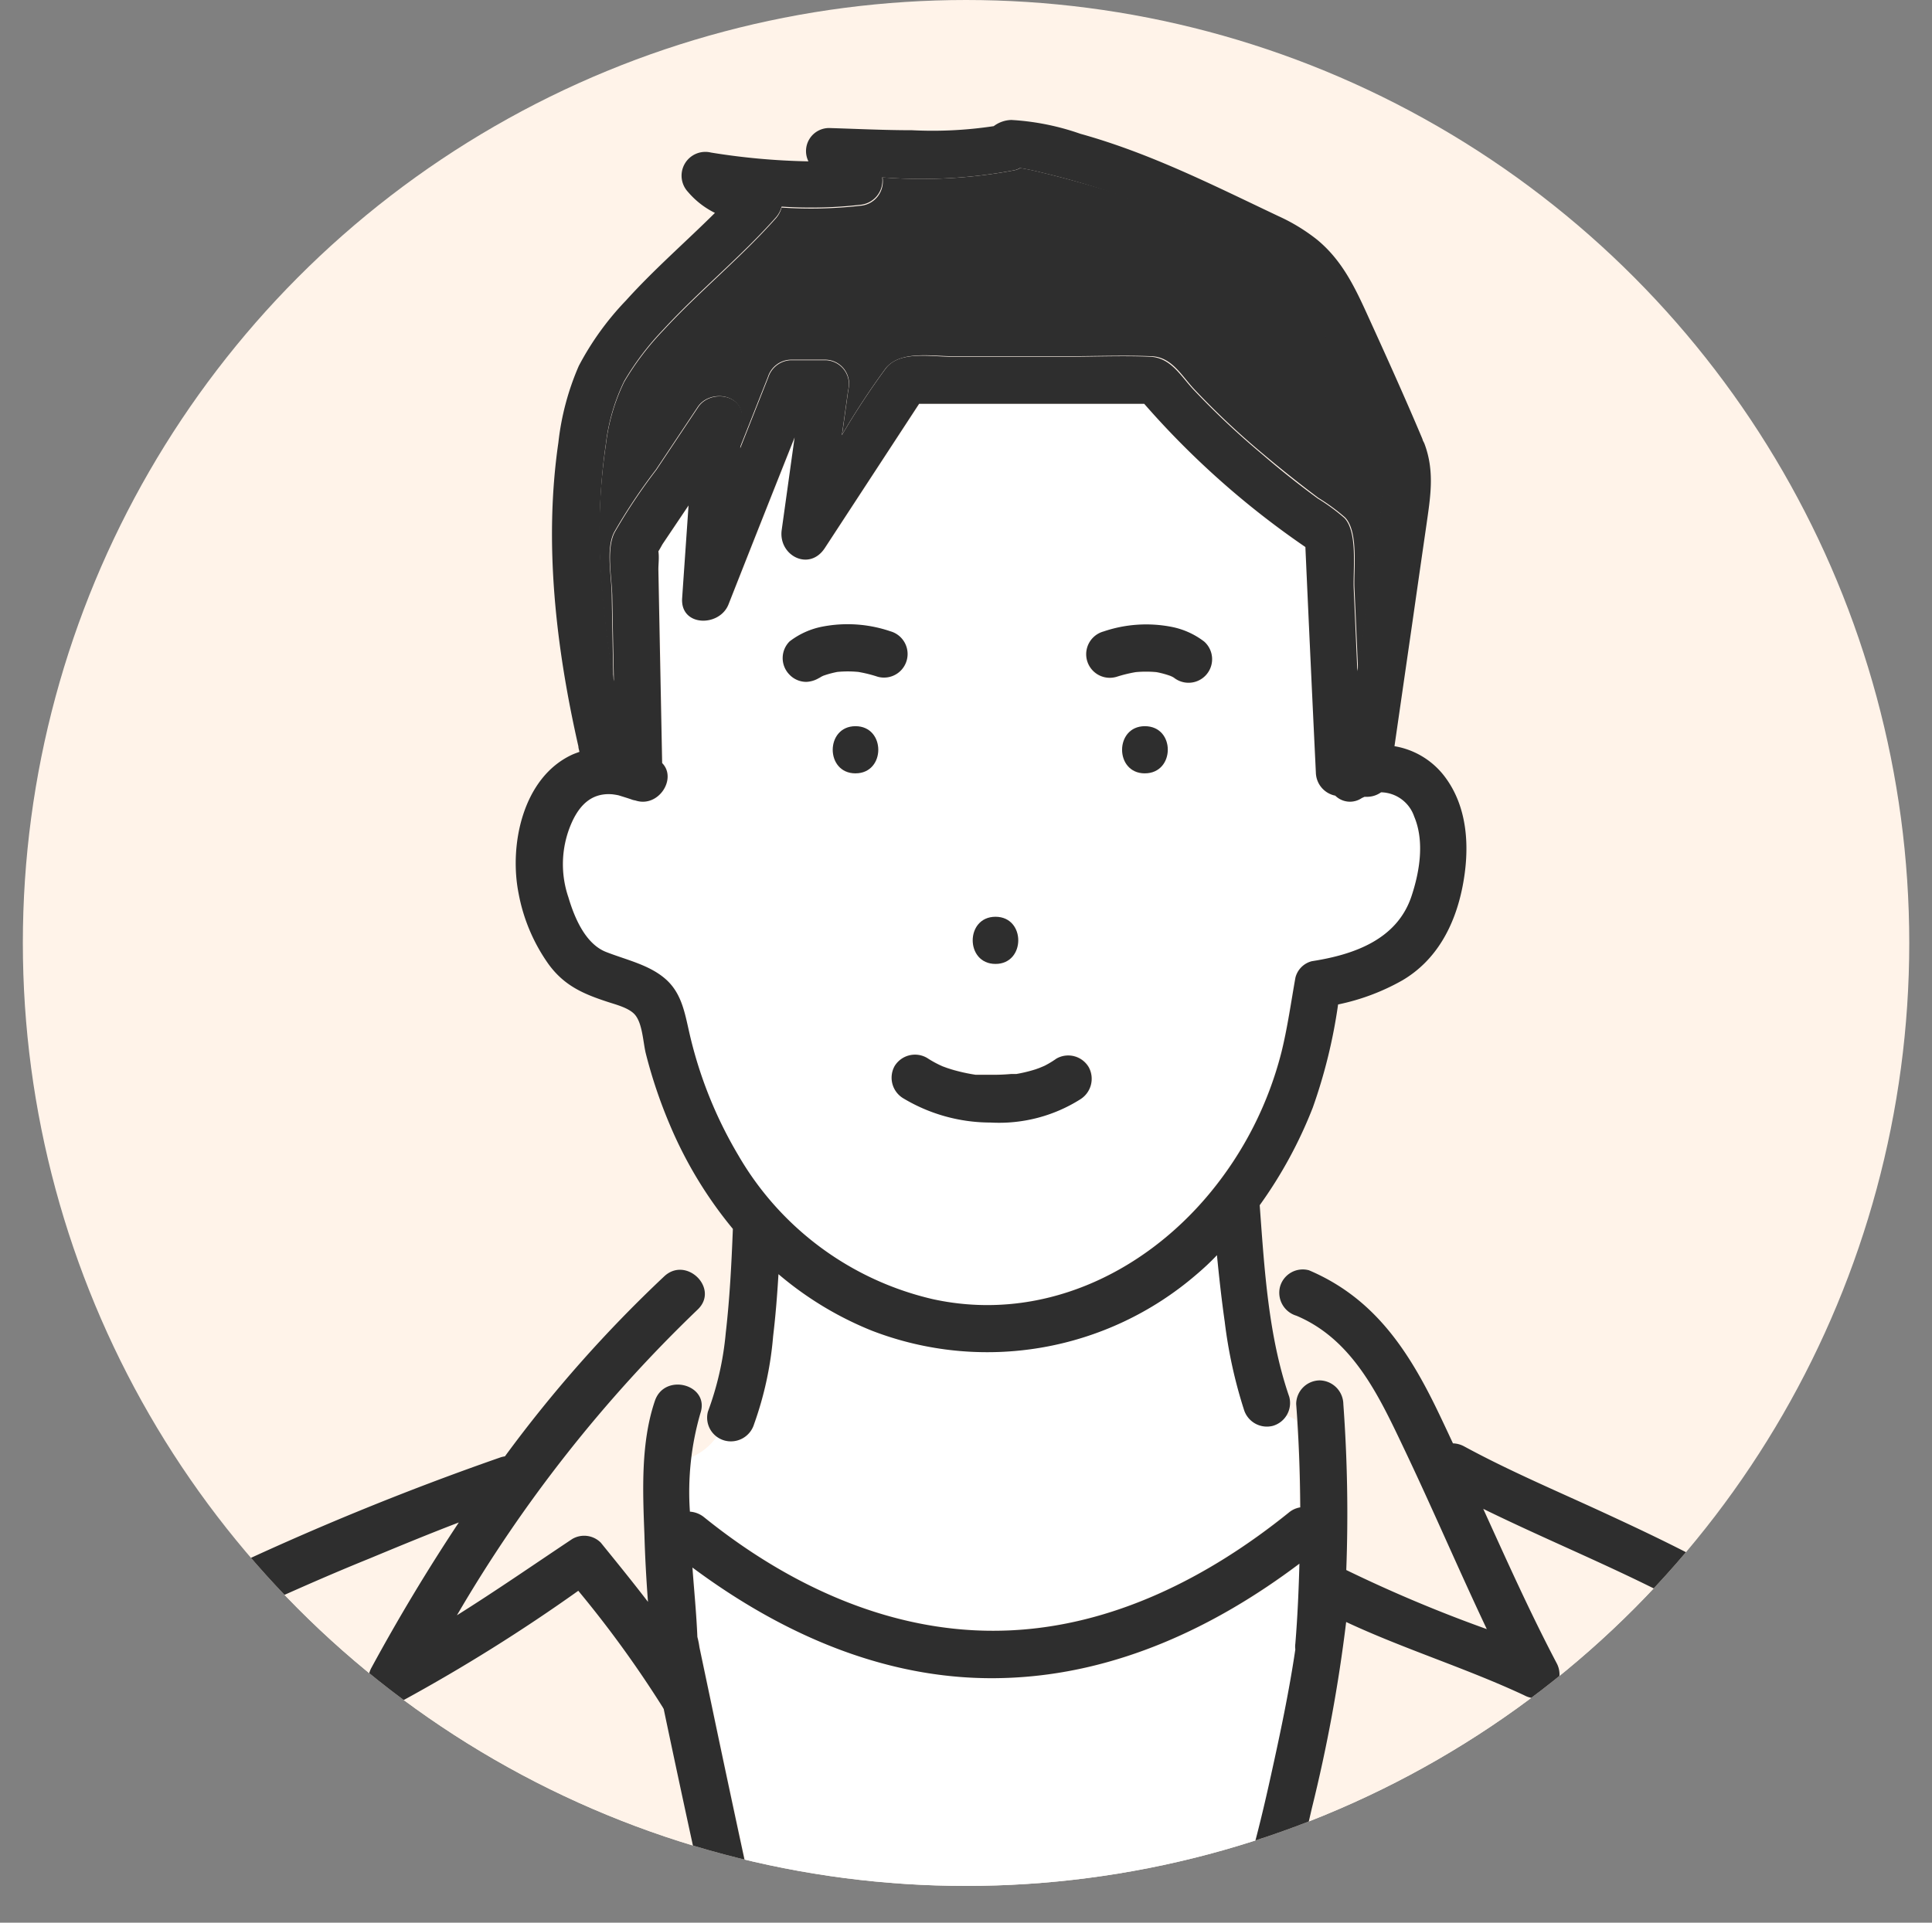 <svg xmlns="http://www.w3.org/2000/svg" xmlns:xlink="http://www.w3.org/1999/xlink" viewBox="0 0 184.35 183.51"><rect x="0" y="0" width="184.35" height="183.51" fill="#808080" stroke="none"/><defs><style>.cls-1{fill:none;}.cls-2{fill:#fff3e9;}.cls-3{clip-path:url(#clip-path);}.cls-4{fill:#2e2e2e;}.cls-5{fill:#fff;}</style><clipPath id="clip-path" transform="translate(2.18)"><circle class="cls-1" cx="90" cy="90" r="90"/></clipPath></defs><g id="レイヤー_2" data-name="レイヤー 2"><g id="レイヤー_1-2" data-name="レイヤー 1"><circle class="cls-2" cx="92.18" cy="90" r="90"/><g class="cls-3"><path class="cls-2" d="M109.78,64.59l-.22-.17.19.15Z" transform="translate(2.18)"/><path class="cls-4" d="M56.35,65c-.06-2.72-.11-5.45-.16-8.17,0-1.73-.58-4.38.21-6a54,54,0,0,1,4-6l4-6c1.15-1.7,4.36-1.25,4.2,1.14-.07.93-.13,1.87-.2,2.8.9-2.26,1.79-4.52,2.69-6.79a2.35,2.35,0,0,1,2.17-1.65h3.34a2.29,2.29,0,0,1,2.17,2.85l-.6,4.31a72.63,72.63,0,0,1,4.18-6.36C83.75,33.44,86.74,34,88.7,34h11c2.66,0,5.35-.11,8,0,1.93.08,2.84,1.82,4.06,3.13a75.72,75.72,0,0,0,6.52,6.14q2.61,2.2,5.34,4.25a18.76,18.76,0,0,1,2.55,1.87c1.3,1.36.81,5,.89,6.72.12,2.63.23,5.26.35,7.9.25-1.71.49-3.41.74-5.12.44-3.08.89-6.16,1.33-9.23.32-2.25.75-3.92-.05-6.11-1.5-3.52-3.07-7-4.65-10.5-1.09-2.4-2-4.92-4-6.69a13.14,13.14,0,0,0-2.94-1.77l-7.36-3.49a55.4,55.4,0,0,0-6.28-2.69Q101,17.4,97.78,16.6c-.86-.21-1.73-.43-2.61-.56a1.84,1.84,0,0,1-.54.21,47.63,47.63,0,0,1-12.6.68,2.33,2.33,0,0,1-2.14,2.71,41.75,41.75,0,0,1-7.49.17,2.56,2.56,0,0,1-.52,1c-3.36,3.79-7.32,7-10.75,10.71a26.47,26.47,0,0,0-3.75,4.94,18.7,18.7,0,0,0-1.75,6,57.47,57.47,0,0,0-.36,13.87C55.49,59.17,55.85,62.12,56.35,65Z" transform="translate(2.18)"/><path class="cls-5" d="M55.65,90.86c1.94.76,4,1.15,5.66,2.57s1.85,3.24,2.29,5.16a40.54,40.54,0,0,0,4.69,11.75A29,29,0,0,0,86.84,124c10.13,2.18,20-2.36,26.39-10.16a34.36,34.36,0,0,0,6.84-13.5c.57-2.32.9-4.71,1.32-7.06A2.16,2.16,0,0,1,123,91.75c4-.62,8.14-2.07,9.51-6.22.78-2.35,1.21-5.23.25-7.59a3.41,3.41,0,0,0-3.16-2.31,2.3,2.3,0,0,1-1.31.43H128l-.26.12a2,2,0,0,1-2.53-.23,2.3,2.3,0,0,1-1.85-2.2q-.48-10.77-1-21.53A81.45,81.45,0,0,1,107,38.55H85.57l-9,13.77c-1.49,2.28-4.45.7-4.11-1.73l1.23-8.83q-3.16,8-6.31,15.94c-.87,2.18-4.61,2.13-4.42-.6.2-3,.41-5.9.61-8.85L61.11,51.9c-.08.12-.25.46-.42.72,0,.57-.06,1.26,0,1.72l.08,4.19q.14,7.14.28,14.3c1.46,1.47-.35,4.3-2.55,3.57a2.61,2.61,0,0,1-.27-.06c-.41-.15-.86-.28-1.33-.43a6,6,0,0,0-.61-.1c-1.84-.15-3,.88-3.77,2.49a9.78,9.78,0,0,0-.41,7.36C52.64,87.65,53.59,90.05,55.65,90.86Zm23.8-17c-2.9,0-2.89-4.5,0-4.5S82.35,73.81,79.45,73.81Zm27.61,0c-2.9,0-2.89-4.5,0-4.5S110,73.81,107.06,73.81Zm-3.93-13.54a12.66,12.66,0,0,1,6.49-.44,7.44,7.44,0,0,1,3.12,1.41,2.24,2.24,0,0,1-3,3.35h0l.15.12h0l0,0c.13.08.48.39-.06,0l-.14-.09-.21-.1a8.67,8.67,0,0,0-1.35-.37,10.49,10.49,0,0,0-2,0,13.29,13.29,0,0,0-1.86.46,2.25,2.25,0,0,1-1.19-4.34ZM92.81,87.52c2.9,0,2.89,4.5,0,4.5S89.91,87.52,92.81,87.52Zm-6.54,13.41a10,10,0,0,0,1.48.8h0l.44.16c.28.09.55.18.83.25a16.59,16.59,0,0,0,1.86.39H91l.41,0,.92,0a18.34,18.34,0,0,0,2-.07l.32,0,.19,0c.33-.06.65-.13,1-.21s.57-.15.85-.24l.36-.13.29-.12.23-.1.33-.18a9.06,9.06,0,0,0,.77-.49,2.27,2.27,0,0,1,3.08.81,2.31,2.31,0,0,1-.81,3.08,14.5,14.5,0,0,1-8.55,2.21A16.18,16.18,0,0,1,84,104.82a2.25,2.25,0,0,1,2.27-3.89ZM73.18,61.24a7.44,7.44,0,0,1,3.12-1.41,12.66,12.66,0,0,1,6.49.44,2.25,2.25,0,0,1-1.2,4.34,12.83,12.83,0,0,0-1.85-.46,10.49,10.49,0,0,0-2,0,9.11,9.11,0,0,0-1.36.37l-.2.1-.23.16h0l.24-.19h0l0,0,.19-.15a2.57,2.57,0,0,1-1.59.66,2.22,2.22,0,0,1-1.59-.66,2.25,2.25,0,0,1,0-3.18Z" transform="translate(2.18)"/><path class="cls-2" d="M170.74,161.74a24.44,24.44,0,0,0-5.66-4.71c-8-5.42-17.09-8.78-25.73-13,2.24,5,4.46,9.91,7,14.72a2.27,2.27,0,0,1-3.08,3.08c-5.54-2.58-11.44-4.39-17-7A147.62,147.62,0,0,1,123,172.59c-.67,2.92-1.36,5.85-2.3,8.7,0,.12-.09.25-.13.38H177.7A66.61,66.61,0,0,0,174,167.85,23.82,23.82,0,0,0,170.74,161.74Z" transform="translate(2.18)"/><path class="cls-2" d="M139.68,155.46c-2.76-5.77-5.27-11.66-8-17.44-2.35-4.94-4.84-10.22-10.16-12.47a2.29,2.29,0,0,1-1.57-2.77,1.46,1.46,0,0,1,.07-.19c-.49-.48-1-1-1.48-1.44a52.21,52.21,0,0,0,2.33,12.12,2,2,0,0,1-.31,1.84,3,3,0,0,1,1,.48c0-.53-.05-1.06-.09-1.59a2.27,2.27,0,0,1,2.25-2.25A2.3,2.3,0,0,1,126,134a143.83,143.83,0,0,1,.32,15.82A133.77,133.77,0,0,0,139.68,155.46Z" transform="translate(2.18)"/><path class="cls-2" d="M66.21,137.09a2.12,2.12,0,0,1-.8-2.36,29,29,0,0,0,1.7-7.5c.38-3.3.55-6.62.68-9.94l-.06-.08c-2.07.6-3,2.7-4,4.21a2.13,2.13,0,0,1,.64,3.53,133.65,133.65,0,0,0-23.07,29.22c3.73-2.34,7.37-4.86,11-7.28a2.24,2.24,0,0,1,2.73.35c1.52,1.85,3,3.73,4.5,5.65-.16-2.14-.28-4.28-.34-6.42-.11-4.15-.31-8.79,1-12.77.93-2.73,5.27-1.55,4.34,1.19a18.56,18.56,0,0,0-.85,4.23A5.62,5.62,0,0,0,66.21,137.09Z" transform="translate(2.18)"/><path class="cls-5" d="M121.54,135.59a3,3,0,0,0-1-.48,2.34,2.34,0,0,1-1.26.93,2.29,2.29,0,0,1-2.76-1.57,45.16,45.16,0,0,1-1.83-8.39c-.3-2.1-.53-4.21-.74-6.33-.66.65-1.34,1.28-2,1.88A30.56,30.56,0,0,1,81,127a32.35,32.35,0,0,1-8.87-5.34c-.12,2-.27,4-.51,5.92a32.9,32.9,0,0,1-1.82,8.4A2.31,2.31,0,0,1,67,137.5a2.06,2.06,0,0,1-.77-.41,5.62,5.62,0,0,1-2.47,2,42.33,42.33,0,0,0-.11,5.16,2.39,2.39,0,0,1,1.35.53c8.26,6.64,18.25,11.25,29,10.81,9.94-.4,19.14-5.08,26.75-11.26a2.24,2.24,0,0,1,1.08-.49Q121.81,139.71,121.54,135.59Z" transform="translate(2.18)"/><path class="cls-5" d="M116,181.25c-.09.24.12-.39,0,0h0l.18-.48q.49-1.44.9-2.91c.79-2.78,1.46-5.6,2.08-8.42.87-4,1.73-8,2.32-12a1.91,1.91,0,0,1,0-.53c.21-2.54.32-5.09.39-7.65-8.1,6.1-17.48,10.49-27.77,10.9-11.12.45-21.4-4-30.15-10.53.16,2.21.38,4.41.47,6.62a8.43,8.43,0,0,1,.2,1l1.08,5.13q1.92,9.18,3.92,18.36a2.28,2.28,0,0,1,0,1h46.17c.06-.08.11-.16.17-.23A1.08,1.08,0,0,0,116,181.25Z" transform="translate(2.18)"/><path class="cls-2" d="M61.16,163.05s0-.06-.07-.1A104.42,104.42,0,0,0,53,151.83a165.21,165.21,0,0,1-16.66,10.38,2.27,2.27,0,0,1-3.08-3.08q3.87-7.12,8.34-13.87c-2.88,1.1-5.73,2.28-8.57,3.46-4.45,1.85-8.88,3.77-13.25,5.8-2.92,1.35-5.7,2.51-7.73,5.11-2.92,3.72-4.82,8.34-6.47,12.73-1.15,3.06-2.15,6.17-3.05,9.31H65.15q-2-9.27-4-18.56Z" transform="translate(2.18)"/><path class="cls-2" d="M116,181.37a2.13,2.13,0,0,1,1.48-.62A1.69,1.69,0,0,0,116,181.37Z" transform="translate(2.18)"/><path class="cls-4" d="M50.18,92.05c1.47,2,3.24,2.79,5.52,3.54.82.28,2.17.59,2.74,1.3.69.86.74,2.58,1,3.65a46.75,46.75,0,0,0,2.31,6.85,39.77,39.77,0,0,0,6,9.9c-.13,3.32-.3,6.64-.68,9.94a29,29,0,0,1-1.7,7.5A2.26,2.26,0,0,0,67,137.5a2.31,2.31,0,0,0,2.77-1.57,32.9,32.9,0,0,0,1.82-8.4c.24-2,.39-3.94.51-5.92A32.35,32.35,0,0,0,81,127a30.56,30.56,0,0,0,30.94-5.32c.71-.6,1.39-1.23,2-1.88.21,2.12.44,4.23.74,6.33a45.16,45.16,0,0,0,1.83,8.39,2.29,2.29,0,0,0,2.76,1.57,2.27,2.27,0,0,0,1.57-2.77c-2-5.79-2.37-12.22-2.82-18.29a42.18,42.18,0,0,0,5.07-9.33,50.58,50.58,0,0,0,2.41-9.83,21.07,21.07,0,0,0,6.13-2.3c3.27-1.92,5-5.23,5.73-8.88S137.93,77,135.58,74a7.57,7.57,0,0,0-4.7-2.78l1.71-11.82q.66-4.62,1.33-9.24c.38-2.68.82-5.15-.18-7.81a2.44,2.44,0,0,0-.14-.28,2.67,2.67,0,0,0-.09-.26c-1.64-3.89-3.38-7.74-5.13-11.58-1.26-2.78-2.48-5.37-4.88-7.35a17.7,17.7,0,0,0-3.69-2.25c-6.23-2.95-12.22-6-18.9-7.86a24,24,0,0,0-6.58-1.32,2.92,2.92,0,0,0-1.69.59,38.93,38.93,0,0,1-7.78.39c-2.63,0-5.26-.13-7.9-.21a2.2,2.2,0,0,0-2,3.18,64.94,64.94,0,0,1-9.3-.84,2.27,2.27,0,0,0-2.19,3.76,8,8,0,0,0,2.57,2c-2.82,2.8-5.83,5.41-8.49,8.36a27.38,27.38,0,0,0-4.5,6.24,25.24,25.24,0,0,0-1.95,7.32c-1.4,9.6-.23,19.58,1.91,29,0,.17.07.35.1.52-.24.09-.48.17-.72.28-4.69,2.19-6,8.6-5.09,13.21A17,17,0,0,0,50.18,92.05Zm5.45-49.68a18.7,18.7,0,0,1,1.75-6,26.47,26.47,0,0,1,3.75-4.94c3.43-3.72,7.39-6.92,10.75-10.71a2.56,2.56,0,0,0,.52-1,41.75,41.75,0,0,0,7.49-.17A2.33,2.33,0,0,0,82,16.93a47.63,47.63,0,0,0,12.6-.68,1.84,1.84,0,0,0,.54-.21c.88.13,1.75.35,2.61.56q3.23.79,6.38,1.86a55.4,55.4,0,0,1,6.28,2.69l7.36,3.49a13.14,13.14,0,0,1,2.94,1.77c2,1.77,2.94,4.29,4,6.69,1.58,3.49,3.15,7,4.65,10.5.8,2.19.37,3.86.05,6.11-.44,3.07-.89,6.15-1.33,9.23-.25,1.71-.49,3.41-.74,5.12-.12-2.64-.23-5.27-.35-7.9-.08-1.69.41-5.36-.89-6.72a18.76,18.76,0,0,0-2.55-1.87q-2.73-2-5.34-4.25a75.72,75.72,0,0,1-6.52-6.14c-1.22-1.31-2.13-3-4.06-3.13-2.65-.12-5.34,0-8,0h-11c-2,0-5-.6-6.3,1.13a72.63,72.63,0,0,0-4.18,6.36l.6-4.31a2.29,2.29,0,0,0-2.17-2.85H73.31A2.35,2.35,0,0,0,71.14,36c-.9,2.27-1.79,4.53-2.69,6.79.07-.93.13-1.87.2-2.8.16-2.39-3.05-2.84-4.2-1.14l-4,6a54,54,0,0,0-4,6c-.79,1.64-.25,4.29-.21,6,.05,2.72.1,5.45.16,8.17-.5-2.92-.86-5.87-1.08-8.8A57.47,57.47,0,0,1,55.63,42.37ZM52.47,78.3c.78-1.61,1.93-2.64,3.77-2.49a6,6,0,0,1,.61.1c.47.15.92.28,1.33.43a2.61,2.61,0,0,0,.27.06c2.2.73,4-2.1,2.55-3.57q-.14-7.15-.28-14.3l-.08-4.19c0-.46.09-1.15,0-1.72.17-.26.34-.6.42-.72l2.46-3.66c-.2,2.95-.41,5.9-.61,8.85-.19,2.73,3.55,2.78,4.42.6q3.15-8,6.31-15.94l-1.23,8.83c-.34,2.43,2.62,4,4.11,1.73l9-13.77H107a81.45,81.45,0,0,0,15.38,13.67q.48,10.76,1,21.53a2.3,2.3,0,0,0,1.85,2.2,2,2,0,0,0,2.53.23l.26-.12h.27a2.3,2.3,0,0,0,1.31-.43,3.41,3.41,0,0,1,3.16,2.31c1,2.36.53,5.24-.25,7.59-1.37,4.15-5.49,5.6-9.51,6.22a2.16,2.16,0,0,0-1.57,1.57c-.42,2.35-.75,4.74-1.32,7.06a34.36,34.36,0,0,1-6.84,13.5C106.81,121.68,97,126.22,86.84,124a29,29,0,0,1-18.55-13.7A40.54,40.54,0,0,1,63.6,98.59c-.44-1.92-.74-3.81-2.29-5.16s-3.72-1.81-5.66-2.57-3-3.21-3.59-5.2A9.78,9.78,0,0,1,52.47,78.3Z" transform="translate(2.18)"/><path class="cls-4" d="M107.06,69.31c-2.89,0-2.9,4.5,0,4.5S110,69.31,107.06,69.31Z" transform="translate(2.18)"/><path class="cls-4" d="M92.81,92c2.89,0,2.9-4.5,0-4.5S89.91,92,92.81,92Z" transform="translate(2.18)"/><path class="cls-4" d="M83.19,101.74a2.29,2.29,0,0,0,.81,3.08,16.18,16.18,0,0,0,8.34,2.32,14.5,14.5,0,0,0,8.55-2.21,2.31,2.31,0,0,0,.81-3.08,2.27,2.27,0,0,0-3.08-.81,9.06,9.06,0,0,1-.77.49l-.33.18-.23.1-.29.12-.36.13c-.28.09-.57.17-.85.24s-.65.15-1,.21l-.19,0-.32,0a18.34,18.34,0,0,1-2,.07l-.92,0-.41,0H90.9a16.59,16.59,0,0,1-1.86-.39c-.28-.07-.55-.16-.83-.25l-.44-.16h0a10,10,0,0,1-1.48-.8A2.28,2.28,0,0,0,83.19,101.74Z" transform="translate(2.18)"/><path class="cls-4" d="M79.45,69.31c-2.89,0-2.9,4.5,0,4.5S82.35,69.31,79.45,69.31Z" transform="translate(2.18)"/><path class="cls-4" d="M74.77,65.08a2.57,2.57,0,0,0,1.59-.66l-.19.15,0,0h0l-.24.19.23-.16.2-.1a9.11,9.11,0,0,1,1.36-.37,10.49,10.49,0,0,1,2,0,12.83,12.83,0,0,1,1.85.46,2.25,2.25,0,0,0,1.2-4.34,12.66,12.66,0,0,0-6.49-.44,7.44,7.44,0,0,0-3.12,1.41,2.25,2.25,0,0,0,0,3.18A2.22,2.22,0,0,0,74.77,65.08Z" transform="translate(2.18)"/><path class="cls-4" d="M75.93,64.77Z" transform="translate(2.18)"/><path class="cls-4" d="M110,64.73l0,0h0C110.44,65.12,110.09,64.81,110,64.73Z" transform="translate(2.18)"/><path class="cls-4" d="M104.32,64.61a13.29,13.29,0,0,1,1.86-.46,10.49,10.49,0,0,1,2,0,8.67,8.67,0,0,1,1.35.37l.21.1.14.09-.15-.12h0a2.24,2.24,0,0,0,3-3.35,7.44,7.44,0,0,0-3.12-1.41,12.66,12.66,0,0,0-6.49.44,2.25,2.25,0,0,0,1.19,4.34Zm5.46,0,0,0-.19-.15Z" transform="translate(2.18)"/><path class="cls-4" d="M65.19,181.89c.54,2.48,3.94,1.87,4.36-.22h-4.4C65.16,181.74,65.18,181.82,65.19,181.89Z" transform="translate(2.18)"/><path class="cls-4" d="M182.15,181.07a70.65,70.65,0,0,0-2.79-11.48c-1.28-3.86-2.82-7.86-5.44-11s-6.71-5.66-10.3-7.76c-4.17-2.43-8.55-4.51-12.93-6.53s-8.89-3.93-13.16-6.25a2.36,2.36,0,0,0-1.07-.29c-.57-1.22-1.14-2.45-1.74-3.67-2.8-5.67-6.07-10.33-12-12.85a2.25,2.25,0,0,0-2.76,1.57,2.29,2.29,0,0,0,1.57,2.77c5.32,2.25,7.81,7.53,10.16,12.47,2.76,5.78,5.27,11.67,8,17.44a133.77,133.77,0,0,1-13.41-5.64A143.83,143.83,0,0,0,126,134a2.3,2.3,0,0,0-2.25-2.25,2.27,2.27,0,0,0-2.25,2.25c.25,3.27.37,6.57.39,9.87a2.24,2.24,0,0,0-1.08.49C113.15,150.54,104,155.22,94,155.62c-10.78.44-20.77-4.17-29-10.81a2.39,2.39,0,0,0-1.35-.53,27,27,0,0,1,1-9.39c.93-2.74-3.41-3.92-4.34-1.19-1.36,4-1.16,8.62-1,12.77.06,2.14.18,4.28.34,6.42-1.47-1.92-3-3.8-4.5-5.65a2.24,2.24,0,0,0-2.73-.35c-3.63,2.42-7.27,4.94-11,7.28A133.65,133.65,0,0,1,64.38,125c2.12-2-1.07-5.16-3.18-3.18A125.52,125.52,0,0,0,46,139a2.74,2.74,0,0,0-.37.08,270.42,270.42,0,0,0-27.1,11.12c-3.18,1.46-6.54,2.79-8.94,5.43-3.36,3.7-5.48,8.42-7.35,13a119.91,119.91,0,0,0-4.43,13.09H2.53c.9-3.14,1.9-6.25,3.05-9.31,1.65-4.39,3.55-9,6.47-12.73,2-2.6,4.81-3.76,7.73-5.11,4.37-2,8.8-4,13.25-5.8,2.84-1.18,5.69-2.36,8.57-3.46q-4.47,6.74-8.34,13.87a2.27,2.27,0,0,0,3.08,3.08A165.21,165.21,0,0,0,53,151.83,104.42,104.42,0,0,1,61.09,163s0,.06.07.1l0,.06q1.95,9.28,4,18.56h4.4a2.28,2.28,0,0,0,0-1q-2-9.18-3.92-18.36l-1.08-5.13a8.43,8.43,0,0,0-.2-1c-.09-2.21-.31-4.41-.47-6.62,8.75,6.51,19,11,30.15,10.53,10.29-.41,19.67-4.8,27.77-10.9-.07,2.56-.18,5.11-.39,7.65a1.91,1.91,0,0,0,0,.53c-.59,4-1.45,8.07-2.32,12-.62,2.82-1.29,5.64-2.08,8.42q-.41,1.47-.9,2.91l-.18.48h0a1.08,1.08,0,0,1-.06.19c-.06.07-.11.15-.17.23h4.86c0-.13.09-.26.13-.38.94-2.85,1.63-5.78,2.3-8.7a147.62,147.62,0,0,0,3.27-17.76c5.54,2.59,11.44,4.4,17,7a2.27,2.27,0,0,0,3.08-3.08c-2.53-4.81-4.75-9.77-7-14.72,8.64,4.24,17.71,7.6,25.73,13a24.44,24.44,0,0,1,5.66,4.71,23.82,23.82,0,0,1,3.22,6.11,66.61,66.61,0,0,1,3.74,13.82h4.46A2.42,2.42,0,0,0,182.15,181.07Zm-66.18.3a1.69,1.69,0,0,1,1.48-.62A2.13,2.13,0,0,0,116,181.37Z" transform="translate(2.18)"/><path class="cls-4" d="M116,181.25h0C116.07,180.86,115.86,181.49,116,181.25Z" transform="translate(2.18)"/></g></g></g></svg>